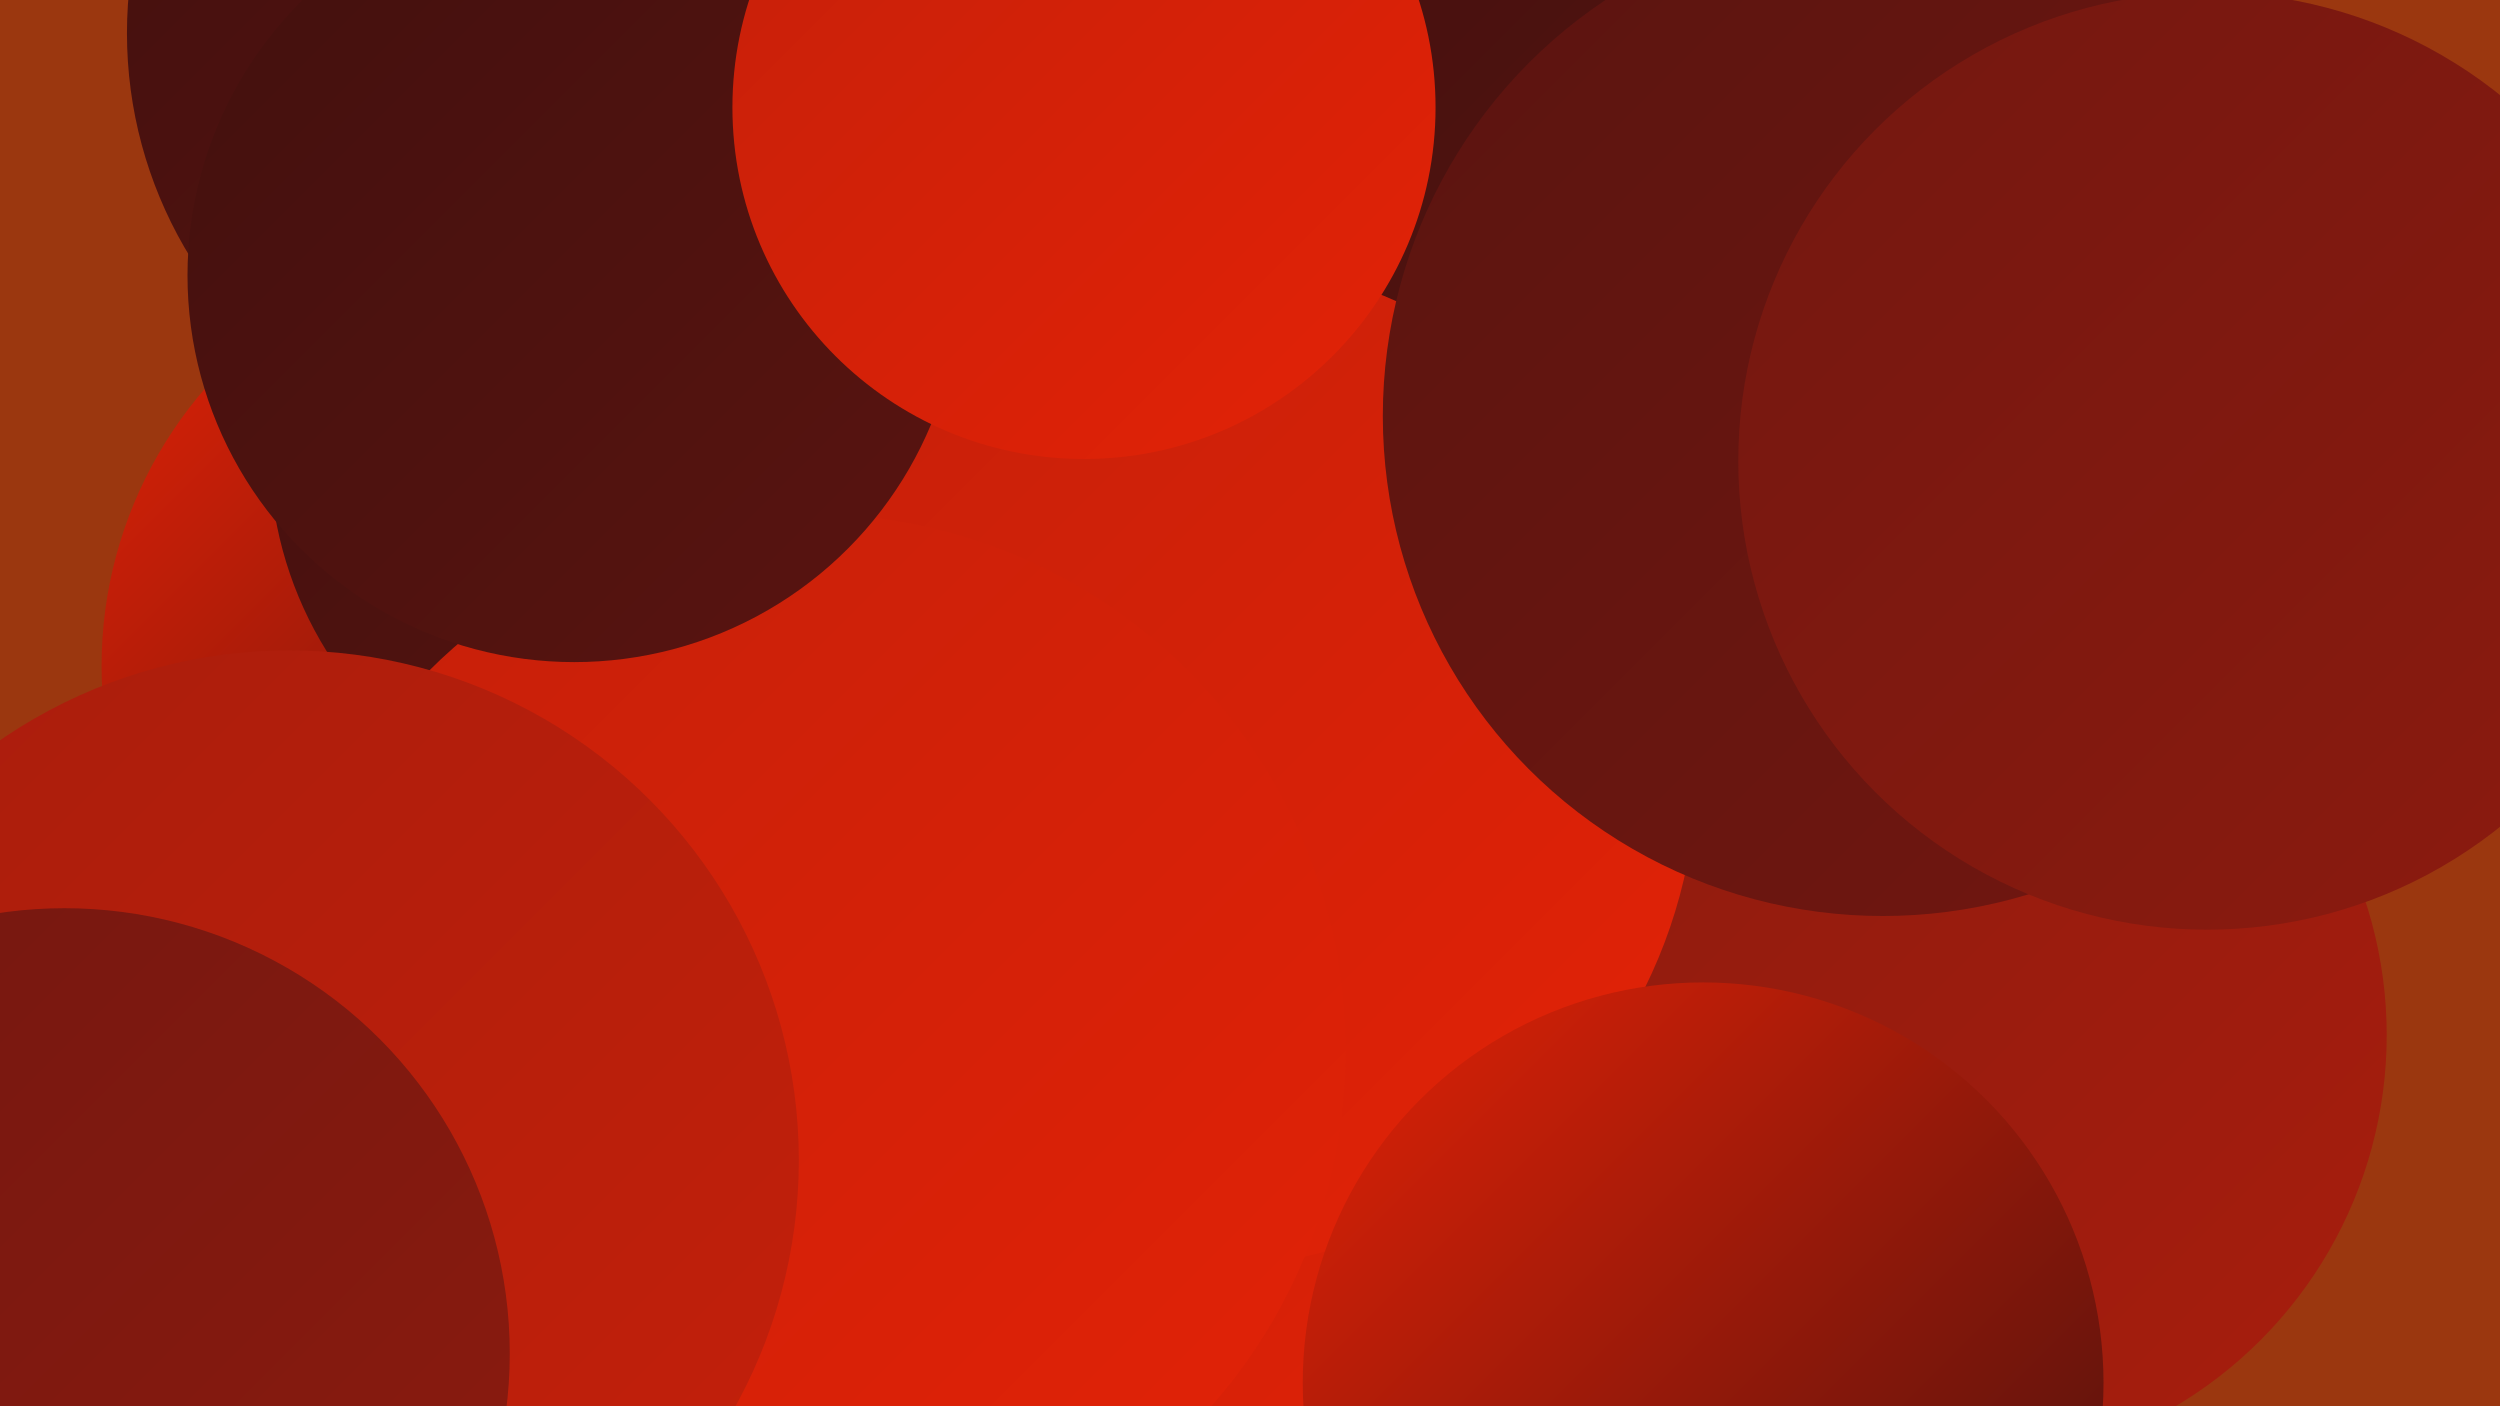 <?xml version="1.0" encoding="UTF-8"?><svg width="1280" height="720" xmlns="http://www.w3.org/2000/svg"><defs><linearGradient id="grad0" x1="0%" y1="0%" x2="100%" y2="100%"><stop offset="0%" style="stop-color:#42100e;stop-opacity:1" /><stop offset="100%" style="stop-color:#5a1410;stop-opacity:1" /></linearGradient><linearGradient id="grad1" x1="0%" y1="0%" x2="100%" y2="100%"><stop offset="0%" style="stop-color:#5a1410;stop-opacity:1" /><stop offset="100%" style="stop-color:#731710;stop-opacity:1" /></linearGradient><linearGradient id="grad2" x1="0%" y1="0%" x2="100%" y2="100%"><stop offset="0%" style="stop-color:#731710;stop-opacity:1" /><stop offset="100%" style="stop-color:#8d1b0f;stop-opacity:1" /></linearGradient><linearGradient id="grad3" x1="0%" y1="0%" x2="100%" y2="100%"><stop offset="0%" style="stop-color:#8d1b0f;stop-opacity:1" /><stop offset="100%" style="stop-color:#a81d0d;stop-opacity:1" /></linearGradient><linearGradient id="grad4" x1="0%" y1="0%" x2="100%" y2="100%"><stop offset="0%" style="stop-color:#a81d0d;stop-opacity:1" /><stop offset="100%" style="stop-color:#c5200a;stop-opacity:1" /></linearGradient><linearGradient id="grad5" x1="0%" y1="0%" x2="100%" y2="100%"><stop offset="0%" style="stop-color:#c5200a;stop-opacity:1" /><stop offset="100%" style="stop-color:#e32206;stop-opacity:1" /></linearGradient><linearGradient id="grad6" x1="0%" y1="0%" x2="100%" y2="100%"><stop offset="0%" style="stop-color:#e32206;stop-opacity:1" /><stop offset="100%" style="stop-color:#42100e;stop-opacity:1" /></linearGradient></defs><rect width="1280" height="720" fill="#9b370f" /><circle cx="899" cy="286" r="250" fill="url(#grad0)" /><circle cx="1001" cy="530" r="221" fill="url(#grad3)" /><circle cx="269" cy="341" r="217" fill="url(#grad6)" /><circle cx="352" cy="602" r="193" fill="url(#grad0)" /><circle cx="550" cy="477" r="198" fill="url(#grad5)" /><circle cx="332" cy="231" r="194" fill="url(#grad0)" /><circle cx="284" cy="17" r="219" fill="url(#grad0)" /><circle cx="514" cy="303" r="180" fill="url(#grad0)" /><circle cx="766" cy="138" r="233" fill="url(#grad0)" /><circle cx="493" cy="693" r="243" fill="url(#grad5)" /><circle cx="610" cy="391" r="259" fill="url(#grad5)" /><circle cx="51" cy="688" r="246" fill="url(#grad0)" /><circle cx="414" cy="538" r="275" fill="url(#grad5)" /><circle cx="964" cy="213" r="256" fill="url(#grad1)" /><circle cx="148" cy="594" r="261" fill="url(#grad4)" /><circle cx="33" cy="693" r="228" fill="url(#grad2)" /><circle cx="1130" cy="236" r="240" fill="url(#grad2)" /><circle cx="294" cy="141" r="198" fill="url(#grad0)" /><circle cx="555" cy="55" r="180" fill="url(#grad5)" /><circle cx="872" cy="708" r="205" fill="url(#grad6)" /></svg>